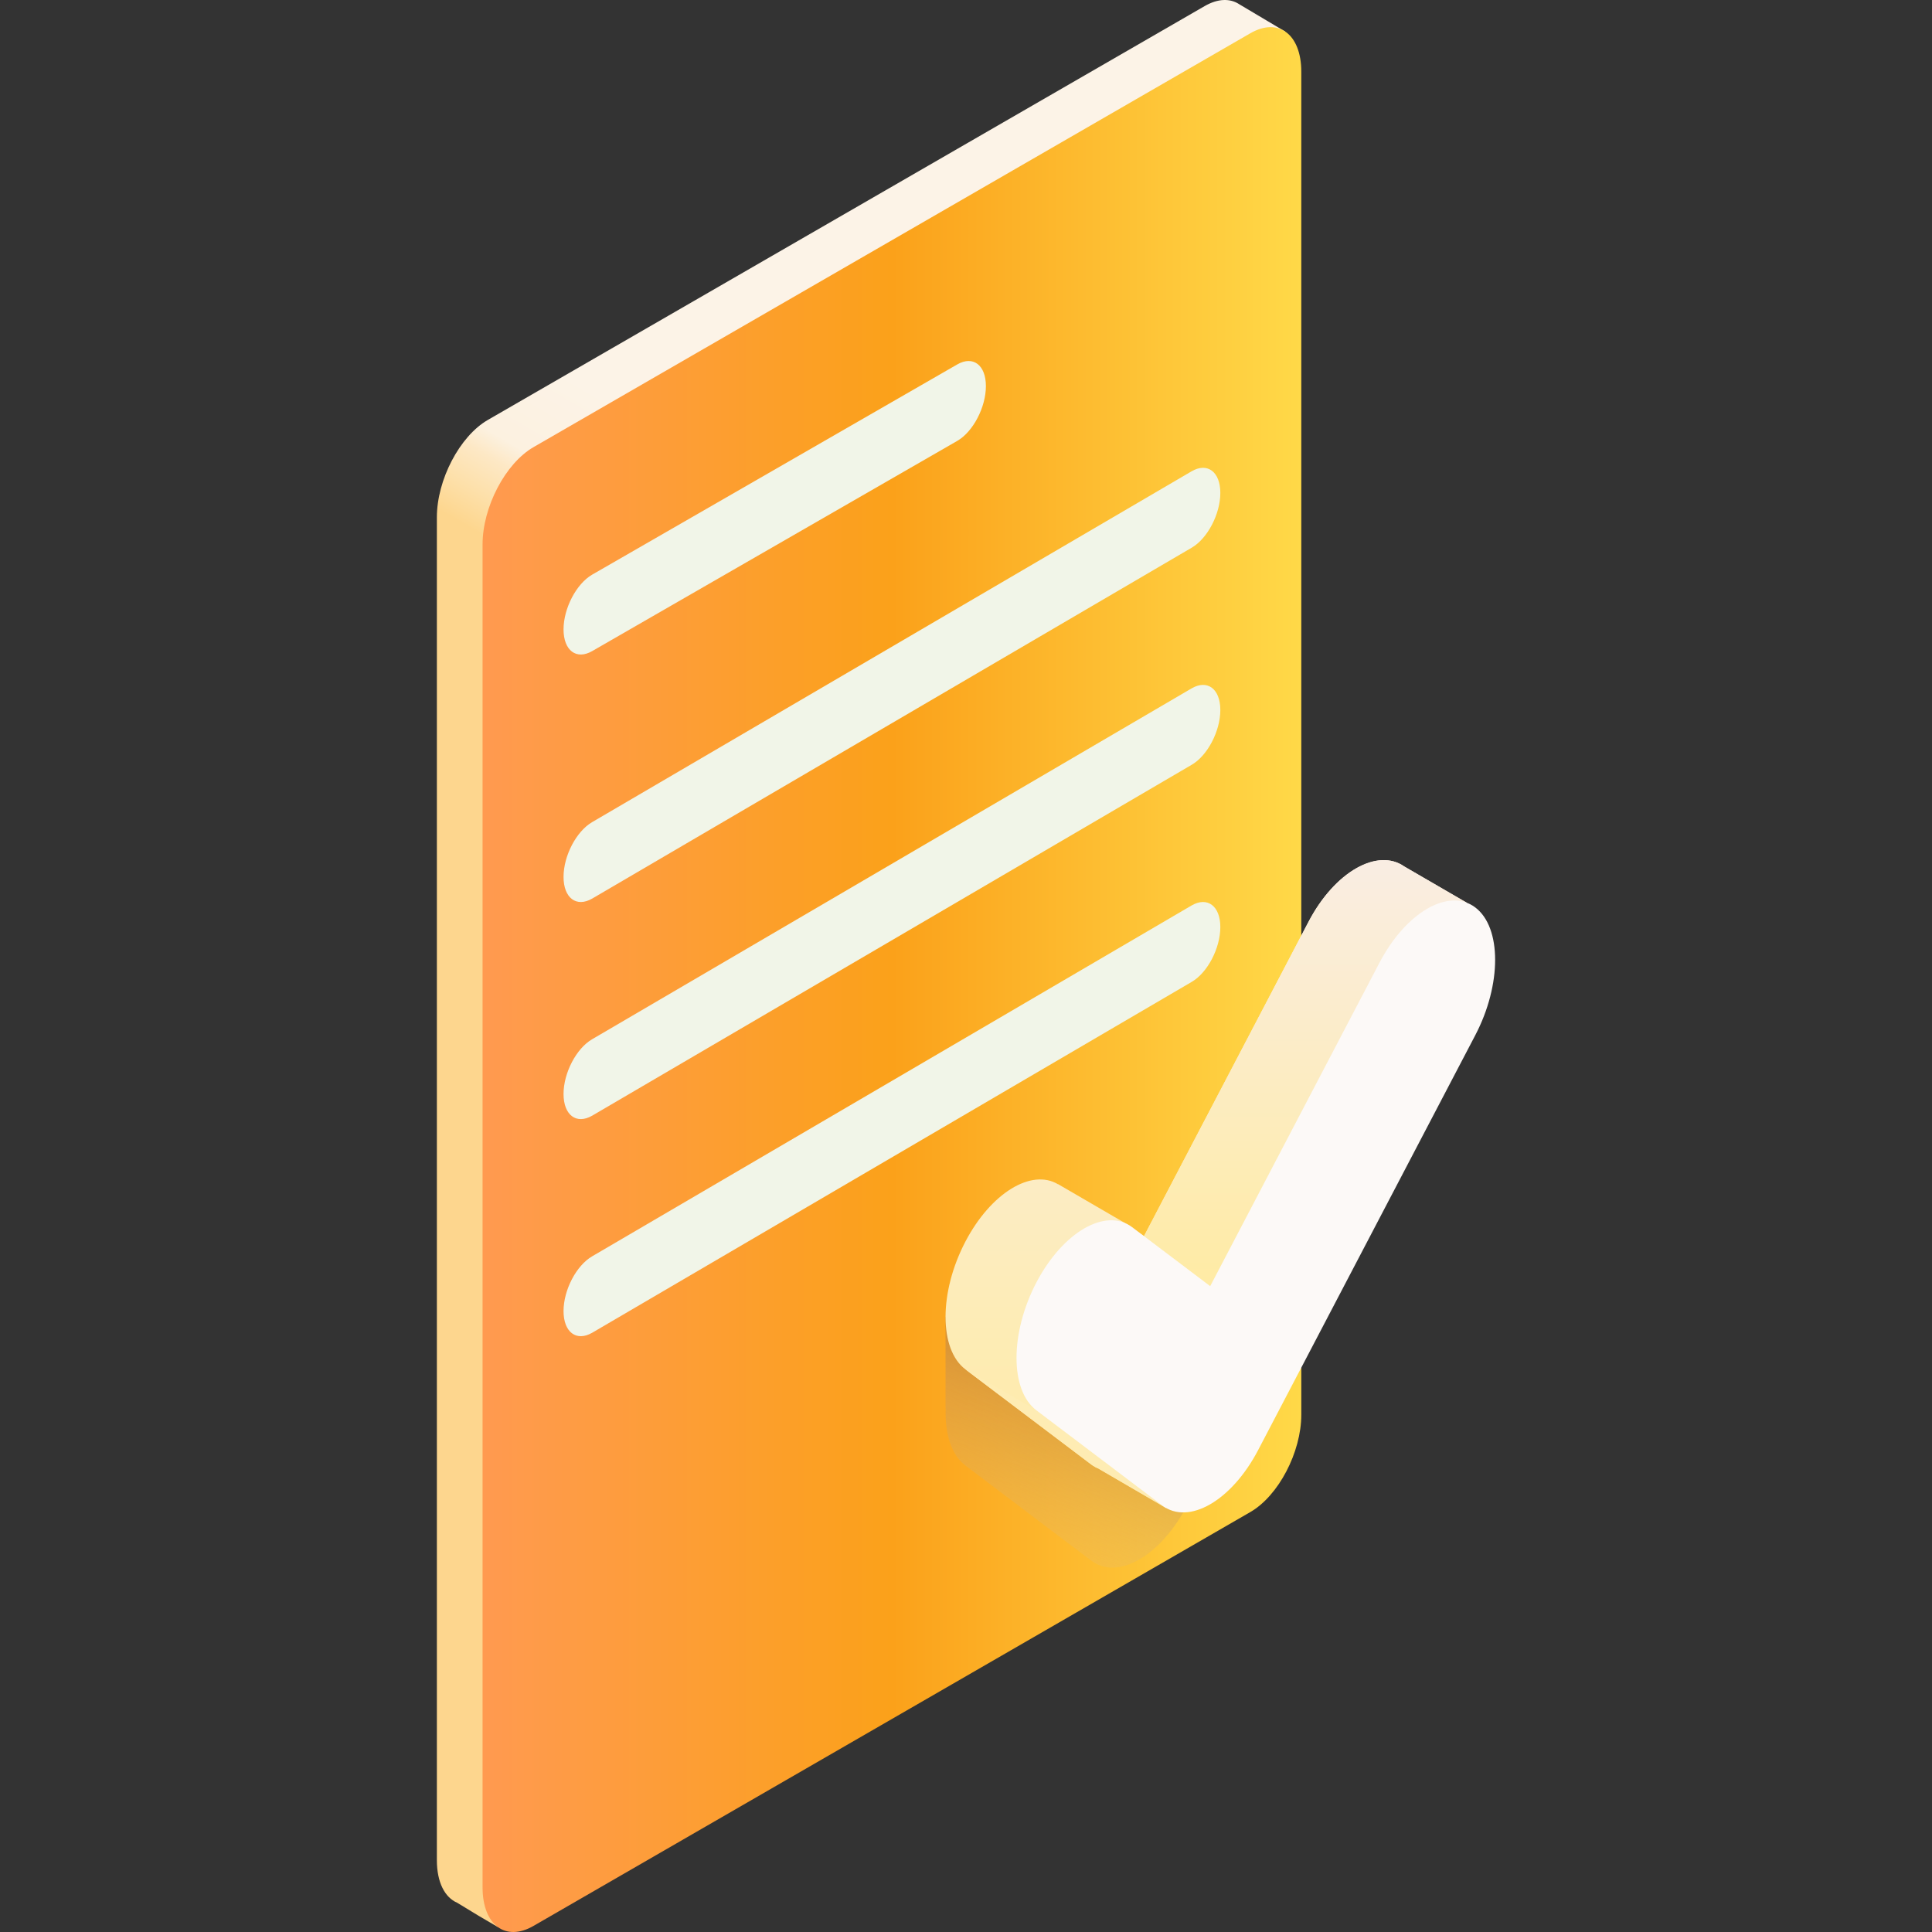 <svg width="80" height="80" viewBox="0 0 80 80" fill="none" xmlns="http://www.w3.org/2000/svg">
<rect x="0" y="0" width="80" height="80" fill="#333333" stroke="none"/>
<path d="M53.219 1.308L51.312 0.174C50.936 -0.073 50.433 -0.066 49.881 0.253L20.2 17.389C19.035 18.062 18.09 19.867 18.09 21.421V77.027C18.09 77.945 18.42 78.57 18.93 78.788L19.831 79.336L20.622 79.799L53.219 1.308Z" fill="url(#paint0_linear_813_1631)"/>
<path d="M51.773 62.611L22.093 79.747C20.927 80.42 19.982 79.705 19.982 78.151V22.546C19.982 20.992 20.927 19.187 22.093 18.514L51.773 1.378C52.939 0.705 53.884 1.419 53.884 2.973V58.578C53.884 60.133 52.939 61.938 51.773 62.611Z" fill="url(#paint1_linear_813_1631)"/>
<path d="M39.637 15.091L24.522 23.794C23.866 24.172 23.335 25.188 23.335 26.062C23.335 26.937 23.866 27.338 24.522 26.96L39.637 18.257C40.293 17.879 40.824 16.863 40.824 15.989C40.824 15.114 40.293 14.713 39.637 15.091Z" fill="#F1F5E8"/>
<path d="M49.344 19.514L24.522 34.041C23.866 34.42 23.335 35.435 23.335 36.31C23.335 37.184 23.866 37.586 24.522 37.208L49.344 22.68C49.999 22.301 50.531 21.286 50.531 20.411C50.531 19.537 49.999 19.135 49.344 19.514Z" fill="#F1F5E8"/>
<path d="M49.344 28.503L24.522 43.031C23.866 43.409 23.335 44.425 23.335 45.299C23.335 46.174 23.866 46.575 24.522 46.197L49.344 31.669C49.999 31.291 50.531 30.275 50.531 29.401C50.531 28.526 49.999 28.124 49.344 28.503Z" fill="#F1F5E8"/>
<path d="M49.344 37.492L24.522 52.02C23.866 52.399 23.335 53.414 23.335 54.289C23.335 55.163 23.866 55.565 24.522 55.186L49.344 40.659C49.999 40.28 50.531 39.264 50.531 38.39C50.531 37.516 49.999 37.114 49.344 37.492Z" fill="#F1F5E8"/>
<path d="M47.173 54.203L39.153 54.531V58.31L39.16 58.315C39.12 59.359 39.39 60.242 39.975 60.684L45.189 64.626C45.737 65.04 46.455 64.991 47.173 64.576C47.891 64.162 48.609 63.382 49.157 62.335L47.173 54.203Z" fill="url(#paint2_linear_813_1631)"/>
<path d="M58.15 35.88C57.054 35.106 55.278 36.077 54.182 38.171L47.37 51.186L46.577 50.64L43.81 49.031L43.809 49.037C42.707 48.38 41.028 49.4 39.975 51.412C38.879 53.505 38.879 55.874 39.975 56.702L45.189 60.644C45.291 60.721 45.401 60.777 45.514 60.823L45.512 60.827L48.292 62.447L60.737 37.381C60.737 37.381 58.158 35.886 58.15 35.88Z" fill="url(#paint3_linear_813_1631)"/>
<path d="M42.913 58.397L39.972 56.699C39.973 56.7 39.974 56.701 39.975 56.702L45.189 60.644C45.291 60.721 45.401 60.777 45.514 60.823L45.512 60.827L48.292 62.447L48.428 62.174L42.913 58.397Z" fill="#FEECB3"/>
<path d="M58.15 35.88C57.054 35.106 55.278 36.077 54.182 38.171L47.37 51.186L50.111 53.258L60.737 37.381C60.737 37.381 58.158 35.886 58.15 35.88Z" fill="url(#paint4_linear_813_1631)"/>
<path d="M50.111 62.289C49.393 62.704 48.675 62.753 48.127 62.339L42.913 58.397C41.818 57.569 41.818 55.201 42.913 53.107C44.009 51.014 45.786 49.988 46.881 50.816L50.111 53.258L57.12 39.866C58.216 37.773 59.992 36.747 61.088 37.575C62.184 38.404 62.184 40.772 61.088 42.866L52.095 60.048C51.547 61.095 50.829 61.875 50.111 62.289Z" fill="#FCF9F7"/>
<defs>
<linearGradient id="paint0_linear_813_1631" x1="31.426" y1="29.061" x2="35.316" y2="22.324" gradientUnits="userSpaceOnUse">
<stop offset="0.032" stop-color="#FDD68E"/>
<stop offset="0.221" stop-color="#FDE0AA"/>
<stop offset="0.411" stop-color="#FDE8C5"/>
<stop offset="0.532" stop-color="#FCF1E0"/>
<stop offset="1" stop-color="#FCF3E7"/>
</linearGradient>
<linearGradient id="paint1_linear_813_1631" x1="19.982" y1="40.562" x2="53.884" y2="40.562" gradientUnits="userSpaceOnUse">
<stop stop-color="#FF9A50"/>
<stop offset="0.5" stop-color="#FBA11A"/>
<stop offset="1" stop-color="#FFD948"/>
</linearGradient>
<linearGradient id="paint2_linear_813_1631" x1="44.155" y1="50.101" x2="37.5" y2="67.5" gradientUnits="userSpaceOnUse">
<stop stop-color="#A45319"/>
<stop offset="1" stop-color="#FFE88E" stop-opacity="0"/>
</linearGradient>
<linearGradient id="paint3_linear_813_1631" x1="49.945" y1="63.765" x2="49.945" y2="35.058" gradientUnits="userSpaceOnUse">
<stop stop-color="#FFEBA1"/>
<stop offset="1" stop-color="#F9EDE4"/>
</linearGradient>
<linearGradient id="paint4_linear_813_1631" x1="54.053" y1="54.125" x2="54.053" y2="35.249" gradientUnits="userSpaceOnUse">
<stop stop-color="#FFEBA1"/>
<stop offset="1" stop-color="#F9EDE4"/>
</linearGradient>
</defs>
</svg>
